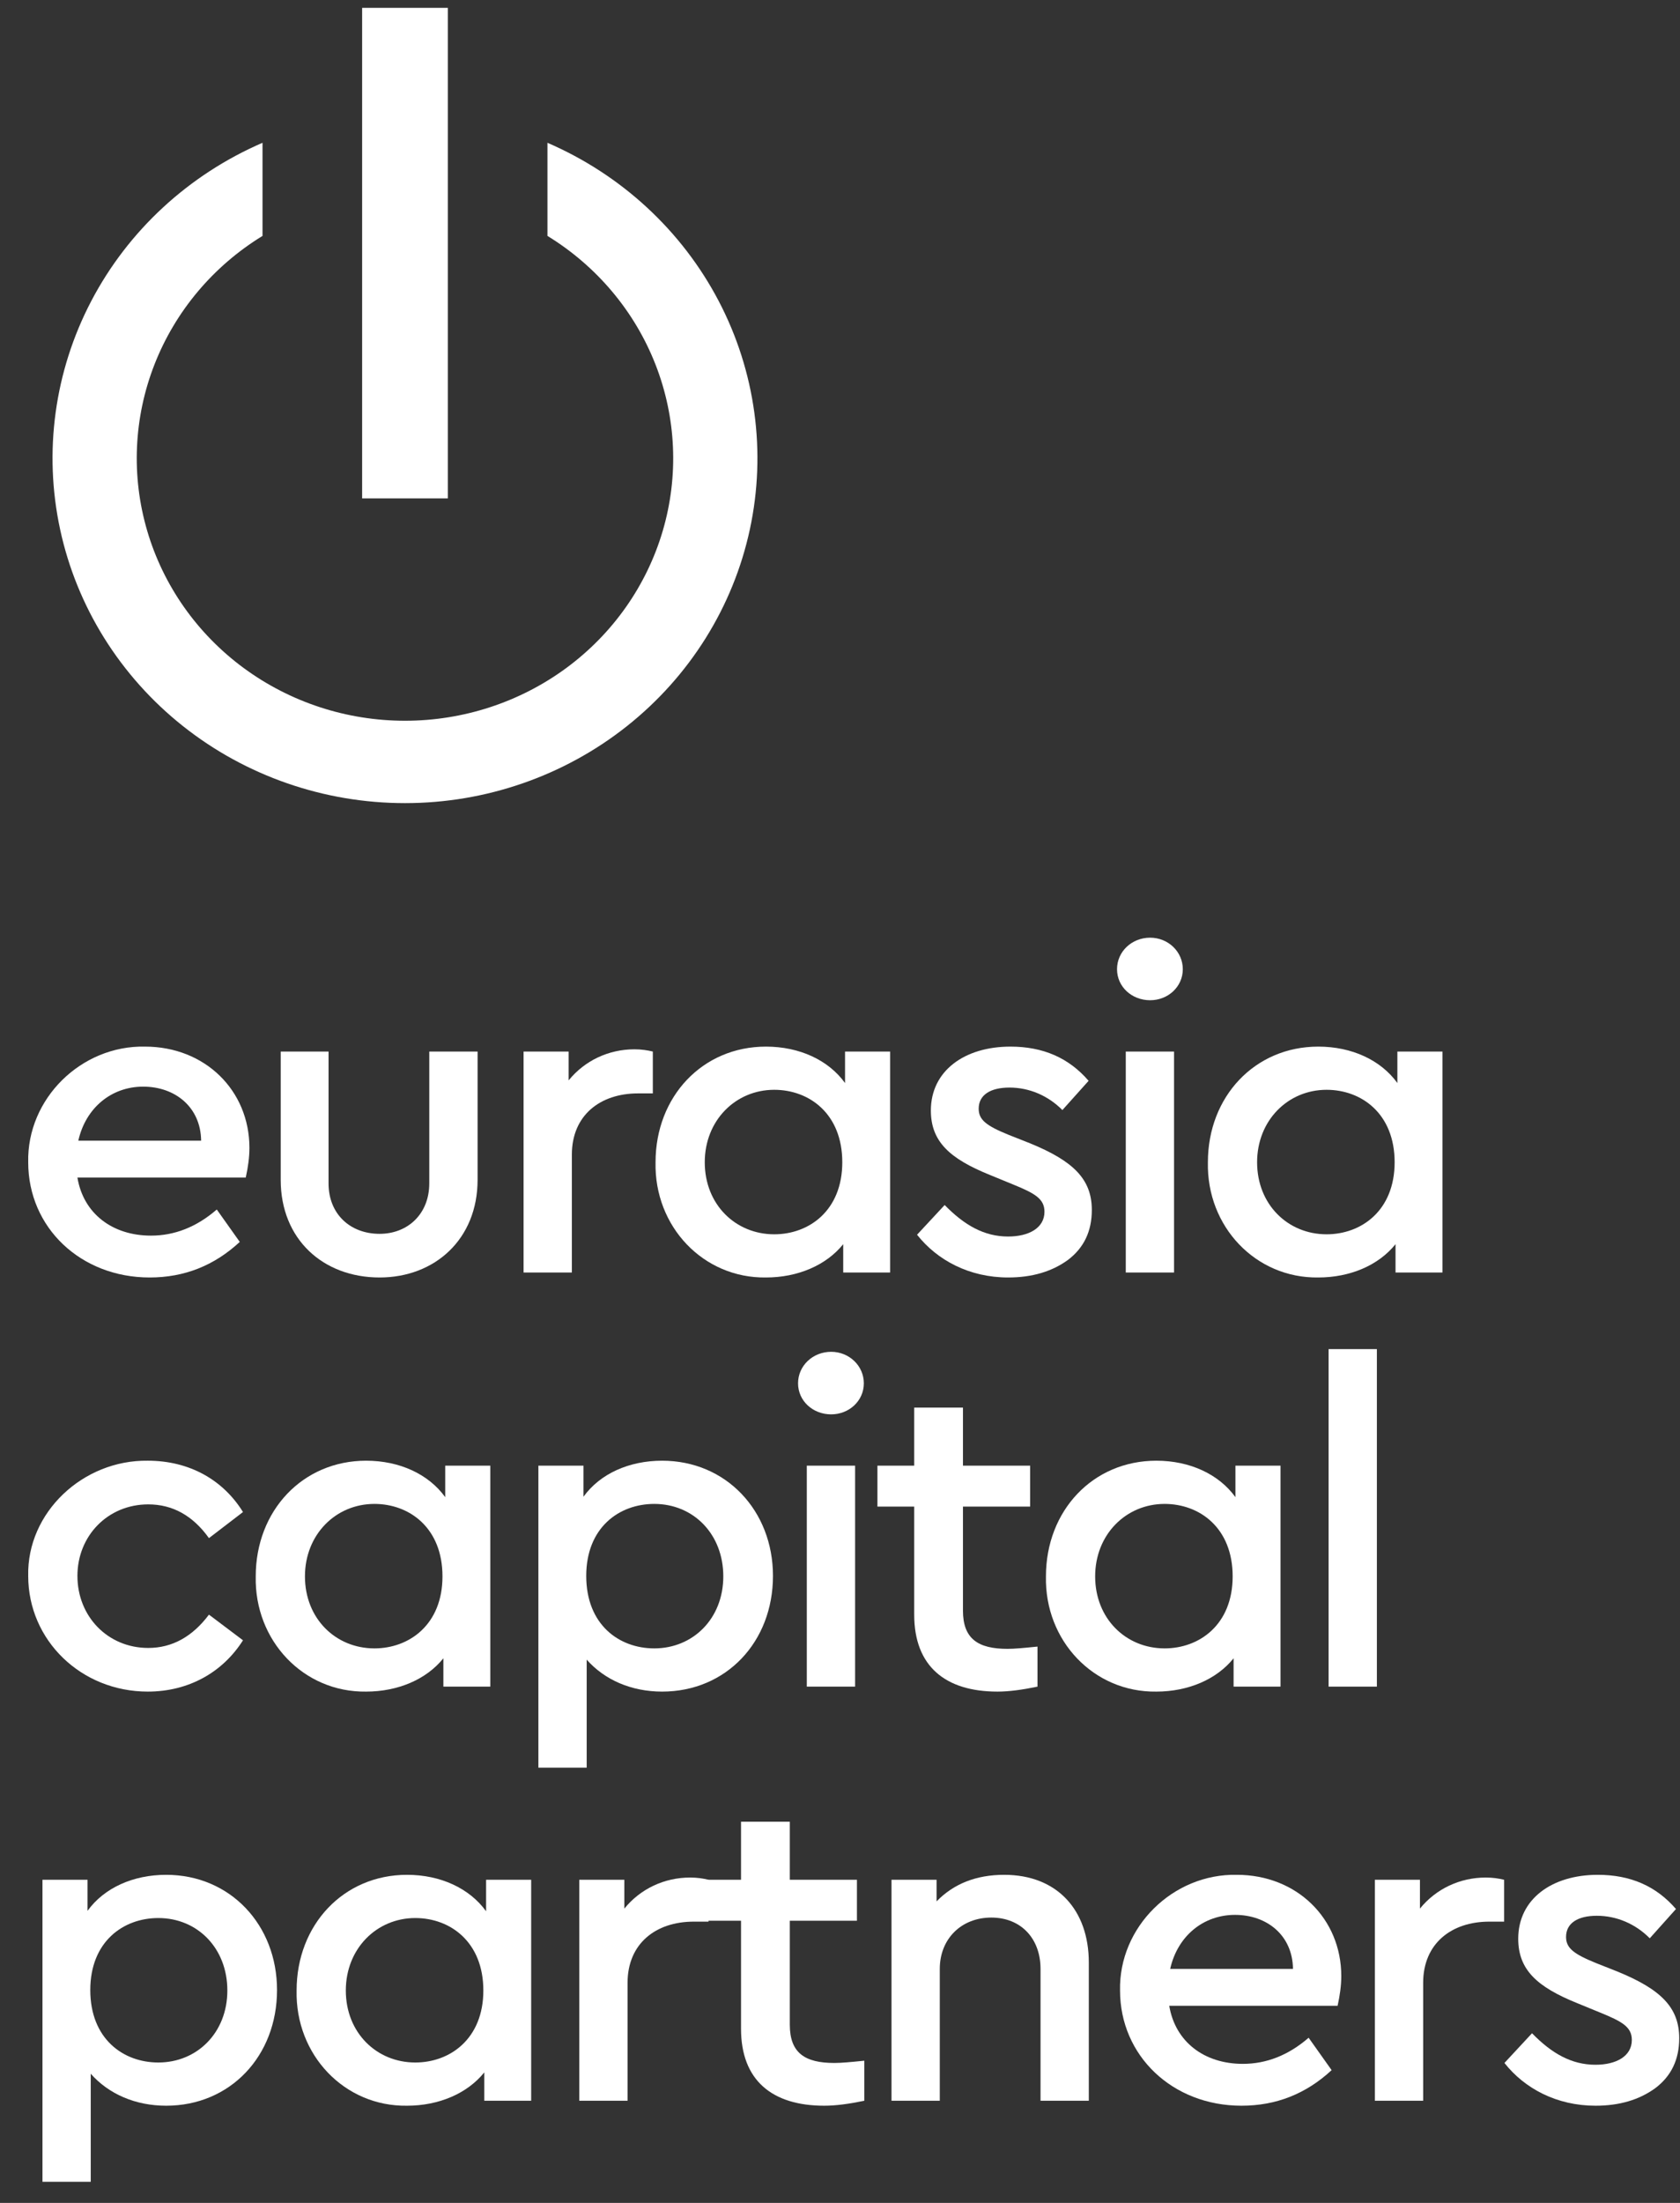 <svg width="58" height="76" viewBox="0 0 58 76" fill="none" xmlns="http://www.w3.org/2000/svg">
    <rect x="0" y="0" width="58" height="76" fill="#333333" stroke="none"/>
    <path d="M8.484 40.626C8.564 40.269 8.611 39.927 8.611 39.601C8.611 37.614 7.071 36.108 5.007 36.108C2.8 36.061 0.926 37.909 0.974 40.098C0.974 42.35 2.784 44.073 5.166 44.073C6.357 44.073 7.389 43.669 8.278 42.846L7.484 41.728C6.785 42.334 6.023 42.629 5.213 42.629C3.879 42.629 2.879 41.868 2.673 40.626H8.484ZM2.704 39.353C2.958 38.219 3.848 37.489 4.943 37.489C6.039 37.489 6.928 38.188 6.944 39.353H2.704Z" fill="white"/>
    <path d="M9.691 40.704C9.691 42.753 11.152 44.073 13.105 44.073C15.011 44.073 16.488 42.753 16.488 40.704V36.278H14.82V40.828C14.82 41.884 14.074 42.567 13.105 42.567C12.089 42.567 11.343 41.884 11.343 40.828V36.278H9.691V40.704Z" fill="white"/>
    <path d="M22.538 36.278C22.347 36.232 22.141 36.201 21.903 36.201C21.013 36.201 20.188 36.589 19.632 37.272V36.278H18.076V43.902H19.743V39.834C19.743 38.483 20.712 37.722 22.03 37.722H22.538V36.278Z" fill="white"/>
    <path d="M29.174 36.278V37.365C28.602 36.573 27.602 36.108 26.443 36.108C24.252 36.108 22.632 37.831 22.632 40.098C22.584 42.319 24.284 44.104 26.443 44.073C27.539 44.073 28.523 43.654 29.111 42.924V43.902H30.73V36.278H29.174ZM29.079 40.098C29.079 41.76 27.936 42.583 26.729 42.583C25.395 42.583 24.331 41.558 24.331 40.098C24.331 38.654 25.395 37.598 26.729 37.598C27.936 37.598 29.079 38.421 29.079 40.098Z" fill="white"/>
    <path d="M31.66 42.598C32.359 43.483 33.471 44.073 34.804 44.073C35.63 44.073 36.313 43.871 36.869 43.468C37.424 43.048 37.694 42.474 37.694 41.744C37.694 40.673 37.043 40.051 35.566 39.446L34.82 39.151C34.058 38.84 33.788 38.639 33.788 38.25C33.788 37.769 34.201 37.521 34.852 37.521C35.535 37.521 36.186 37.8 36.678 38.297L37.583 37.288C36.9 36.496 36.011 36.108 34.884 36.108C33.296 36.108 32.137 36.946 32.137 38.312C32.137 39.384 32.788 39.974 34.169 40.533L34.963 40.859C35.725 41.169 36.059 41.356 36.059 41.806C36.059 42.365 35.519 42.66 34.804 42.66C33.979 42.66 33.296 42.272 32.613 41.573L31.66 42.598Z" fill="white"/>
    <path d="M38.866 43.902H40.533V36.278H38.866V43.902ZM38.564 33.437C38.564 34.042 39.072 34.508 39.707 34.508C40.327 34.508 40.835 34.042 40.835 33.437C40.835 32.831 40.327 32.35 39.707 32.35C39.072 32.35 38.564 32.831 38.564 33.437Z" fill="white"/>
    <path d="M48.243 36.278V37.365C47.671 36.573 46.671 36.108 45.512 36.108C43.321 36.108 41.701 37.831 41.701 40.098C41.653 42.319 43.352 44.104 45.512 44.073C46.608 44.073 47.592 43.654 48.179 42.924V43.902H49.799V36.278H48.243ZM48.148 40.098C48.148 41.76 47.005 42.583 45.798 42.583C44.464 42.583 43.4 41.558 43.4 40.098C43.4 38.654 44.464 37.598 45.798 37.598C47.005 37.598 48.148 38.421 48.148 40.098Z" fill="white"/>
    <path d="M0.974 54.369C0.974 56.59 2.8 58.36 5.102 58.36C6.515 58.36 7.69 57.692 8.389 56.59L7.214 55.705C6.642 56.466 5.944 56.854 5.118 56.854C3.721 56.854 2.673 55.767 2.673 54.369C2.673 52.987 3.721 51.901 5.118 51.901C5.96 51.901 6.658 52.289 7.214 53.065L8.389 52.165C7.706 51.062 6.547 50.394 5.102 50.394C2.863 50.363 0.926 52.18 0.974 54.369Z" fill="white"/>
    <path d="M15.371 50.565V51.652C14.799 50.86 13.799 50.394 12.64 50.394C10.448 50.394 8.829 52.118 8.829 54.385C8.781 56.605 10.48 58.391 12.64 58.36C13.735 58.36 14.72 57.941 15.307 57.211V58.189H16.927V50.565H15.371ZM15.276 54.385C15.276 56.046 14.132 56.869 12.926 56.869C11.592 56.869 10.528 55.845 10.528 54.385C10.528 52.941 11.592 51.885 12.926 51.885C14.132 51.885 15.276 52.708 15.276 54.385Z" fill="white"/>
    <path d="M26.686 54.369C26.686 52.118 25.066 50.394 22.859 50.394C21.716 50.394 20.715 50.845 20.144 51.637V50.565H18.587V60.984H20.255V57.258C20.874 57.956 21.795 58.36 22.859 58.36C25.066 58.36 26.686 56.652 26.686 54.369ZM24.971 54.385C24.971 55.845 23.923 56.869 22.589 56.869C21.366 56.869 20.239 56.046 20.239 54.369C20.239 52.708 21.366 51.885 22.589 51.885C23.939 51.885 24.971 52.925 24.971 54.385Z" fill="white"/>
    <path d="M27.854 58.189H29.521V50.565H27.854V58.189ZM27.552 47.724C27.552 48.329 28.06 48.795 28.695 48.795C29.315 48.795 29.823 48.329 29.823 47.724C29.823 47.118 29.315 46.637 28.695 46.637C28.06 46.637 27.552 47.118 27.552 47.724Z" fill="white"/>
    <path d="M35.818 56.807C35.357 56.854 35.024 56.885 34.786 56.885C33.769 56.885 33.245 56.543 33.245 55.565V51.978H35.564V50.565H33.245V48.562H31.562V50.565H30.292V51.978H31.562V55.705C31.562 57.49 32.642 58.36 34.436 58.36C34.833 58.36 35.294 58.298 35.818 58.189V56.807Z" fill="white"/>
    <path d="M42.652 50.565V51.652C42.08 50.86 41.08 50.394 39.921 50.394C37.729 50.394 36.11 52.118 36.11 54.385C36.062 56.605 37.761 58.391 39.921 58.36C41.016 58.36 42.001 57.941 42.588 57.211V58.189H44.208V50.565H42.652ZM42.556 54.385C42.556 56.046 41.413 56.869 40.206 56.869C38.873 56.869 37.809 55.845 37.809 54.385C37.809 52.941 38.873 51.885 40.206 51.885C41.413 51.885 42.556 52.708 42.556 54.385Z" fill="white"/>
    <path d="M45.868 58.189H47.535V46.544H45.868V58.189Z" fill="white"/>
    <path d="M9.564 68.656C9.564 66.405 7.944 64.681 5.737 64.681C4.594 64.681 3.594 65.132 3.022 65.924V64.852H1.466V75.271H3.133V71.544C3.752 72.243 4.673 72.647 5.737 72.647C7.944 72.647 9.564 70.939 9.564 68.656ZM7.849 68.672C7.849 70.131 6.801 71.156 5.467 71.156C4.245 71.156 3.117 70.333 3.117 68.656C3.117 66.995 4.245 66.172 5.467 66.172C6.817 66.172 7.849 67.212 7.849 68.672Z" fill="white"/>
    <path d="M16.782 64.852V65.939C16.21 65.147 15.21 64.681 14.051 64.681C11.86 64.681 10.24 66.405 10.24 68.672C10.192 70.892 11.891 72.678 14.051 72.647C15.147 72.647 16.131 72.228 16.719 71.498V72.476H18.338V64.852H16.782ZM16.687 68.672C16.687 70.333 15.543 71.156 14.337 71.156C13.003 71.156 11.939 70.131 11.939 68.672C11.939 67.228 13.003 66.172 14.337 66.172C15.543 66.172 16.687 66.995 16.687 68.672Z" fill="white"/>
    <path d="M24.461 64.852C24.27 64.805 24.064 64.775 23.825 64.775C22.936 64.775 22.11 65.163 21.555 65.846V64.852H19.999V72.476H21.666V68.408C21.666 67.057 22.634 66.296 23.953 66.296H24.461V64.852Z" fill="white"/>
    <path d="M29.839 71.094C29.378 71.141 29.045 71.172 28.807 71.172C27.791 71.172 27.267 70.83 27.267 69.852V66.265H29.585V64.852H27.267V62.849H25.583V64.852H24.313V66.265H25.583V69.992C25.583 71.777 26.663 72.647 28.457 72.647C28.854 72.647 29.315 72.585 29.839 72.476V71.094Z" fill="white"/>
    <path d="M37.59 67.709C37.59 65.892 36.494 64.681 34.668 64.681C33.7 64.681 32.922 64.992 32.334 65.597V64.852H30.778V72.476H32.445V67.927C32.445 66.886 33.192 66.156 34.224 66.156C35.24 66.156 35.923 66.871 35.923 67.927V72.476H37.59V67.709Z" fill="white"/>
    <path d="M46.179 69.2C46.258 68.843 46.306 68.501 46.306 68.175C46.306 66.187 44.766 64.681 42.702 64.681C40.494 64.635 38.621 66.483 38.668 68.672C38.668 70.923 40.478 72.647 42.86 72.647C44.051 72.647 45.083 72.243 45.973 71.42L45.179 70.302C44.48 70.908 43.718 71.203 42.908 71.203C41.574 71.203 40.574 70.442 40.367 69.2H46.179ZM40.399 67.927C40.653 66.793 41.542 66.063 42.638 66.063C43.734 66.063 44.623 66.762 44.639 67.927H40.399Z" fill="white"/>
    <path d="M51.928 64.852C51.737 64.805 51.531 64.775 51.292 64.775C50.403 64.775 49.577 65.163 49.022 65.846V64.852H47.465V72.476H49.133V68.408C49.133 67.057 50.101 66.296 51.419 66.296H51.928V64.852Z" fill="white"/>
    <path d="M51.939 71.172C52.637 72.057 53.749 72.647 55.083 72.647C55.908 72.647 56.591 72.445 57.147 72.041C57.703 71.622 57.973 71.047 57.973 70.318C57.973 69.246 57.322 68.625 55.845 68.02L55.099 67.725C54.336 67.414 54.066 67.212 54.066 66.824C54.066 66.343 54.479 66.094 55.13 66.094C55.813 66.094 56.464 66.374 56.956 66.871L57.861 65.861C57.179 65.07 56.289 64.681 55.162 64.681C53.574 64.681 52.415 65.52 52.415 66.886C52.415 67.958 53.066 68.548 54.447 69.107L55.242 69.433C56.004 69.743 56.337 69.93 56.337 70.38C56.337 70.939 55.797 71.234 55.083 71.234C54.257 71.234 53.574 70.846 52.891 70.147L51.939 71.172Z" fill="white"/>
    <path d="M12.502 0.271V17.195H15.461V0.271H12.502Z" fill="white"/>
    <path d="M18.9 8.139V4.926C21.452 6.029 23.54 7.957 24.812 10.385C26.084 12.814 26.463 15.597 25.887 18.267C25.311 20.937 23.813 23.332 21.645 25.051C19.478 26.77 16.772 27.708 13.982 27.708C11.191 27.708 8.485 26.77 6.317 25.051C4.15 23.332 2.652 20.937 2.076 18.267C1.5 15.597 1.879 12.814 3.151 10.385C4.423 7.957 6.511 6.029 9.063 4.926V8.139C7.36 9.182 6.051 10.739 5.333 12.575C4.615 14.41 4.526 16.424 5.082 18.313C5.637 20.202 6.806 21.863 8.411 23.045C10.017 24.227 11.972 24.866 13.982 24.866C15.991 24.866 17.946 24.227 19.552 23.045C21.157 21.863 22.326 20.202 22.881 18.313C23.436 16.424 23.348 14.41 22.63 12.575C21.912 10.739 20.602 9.182 18.9 8.139Z" fill="white"/>
</svg>
